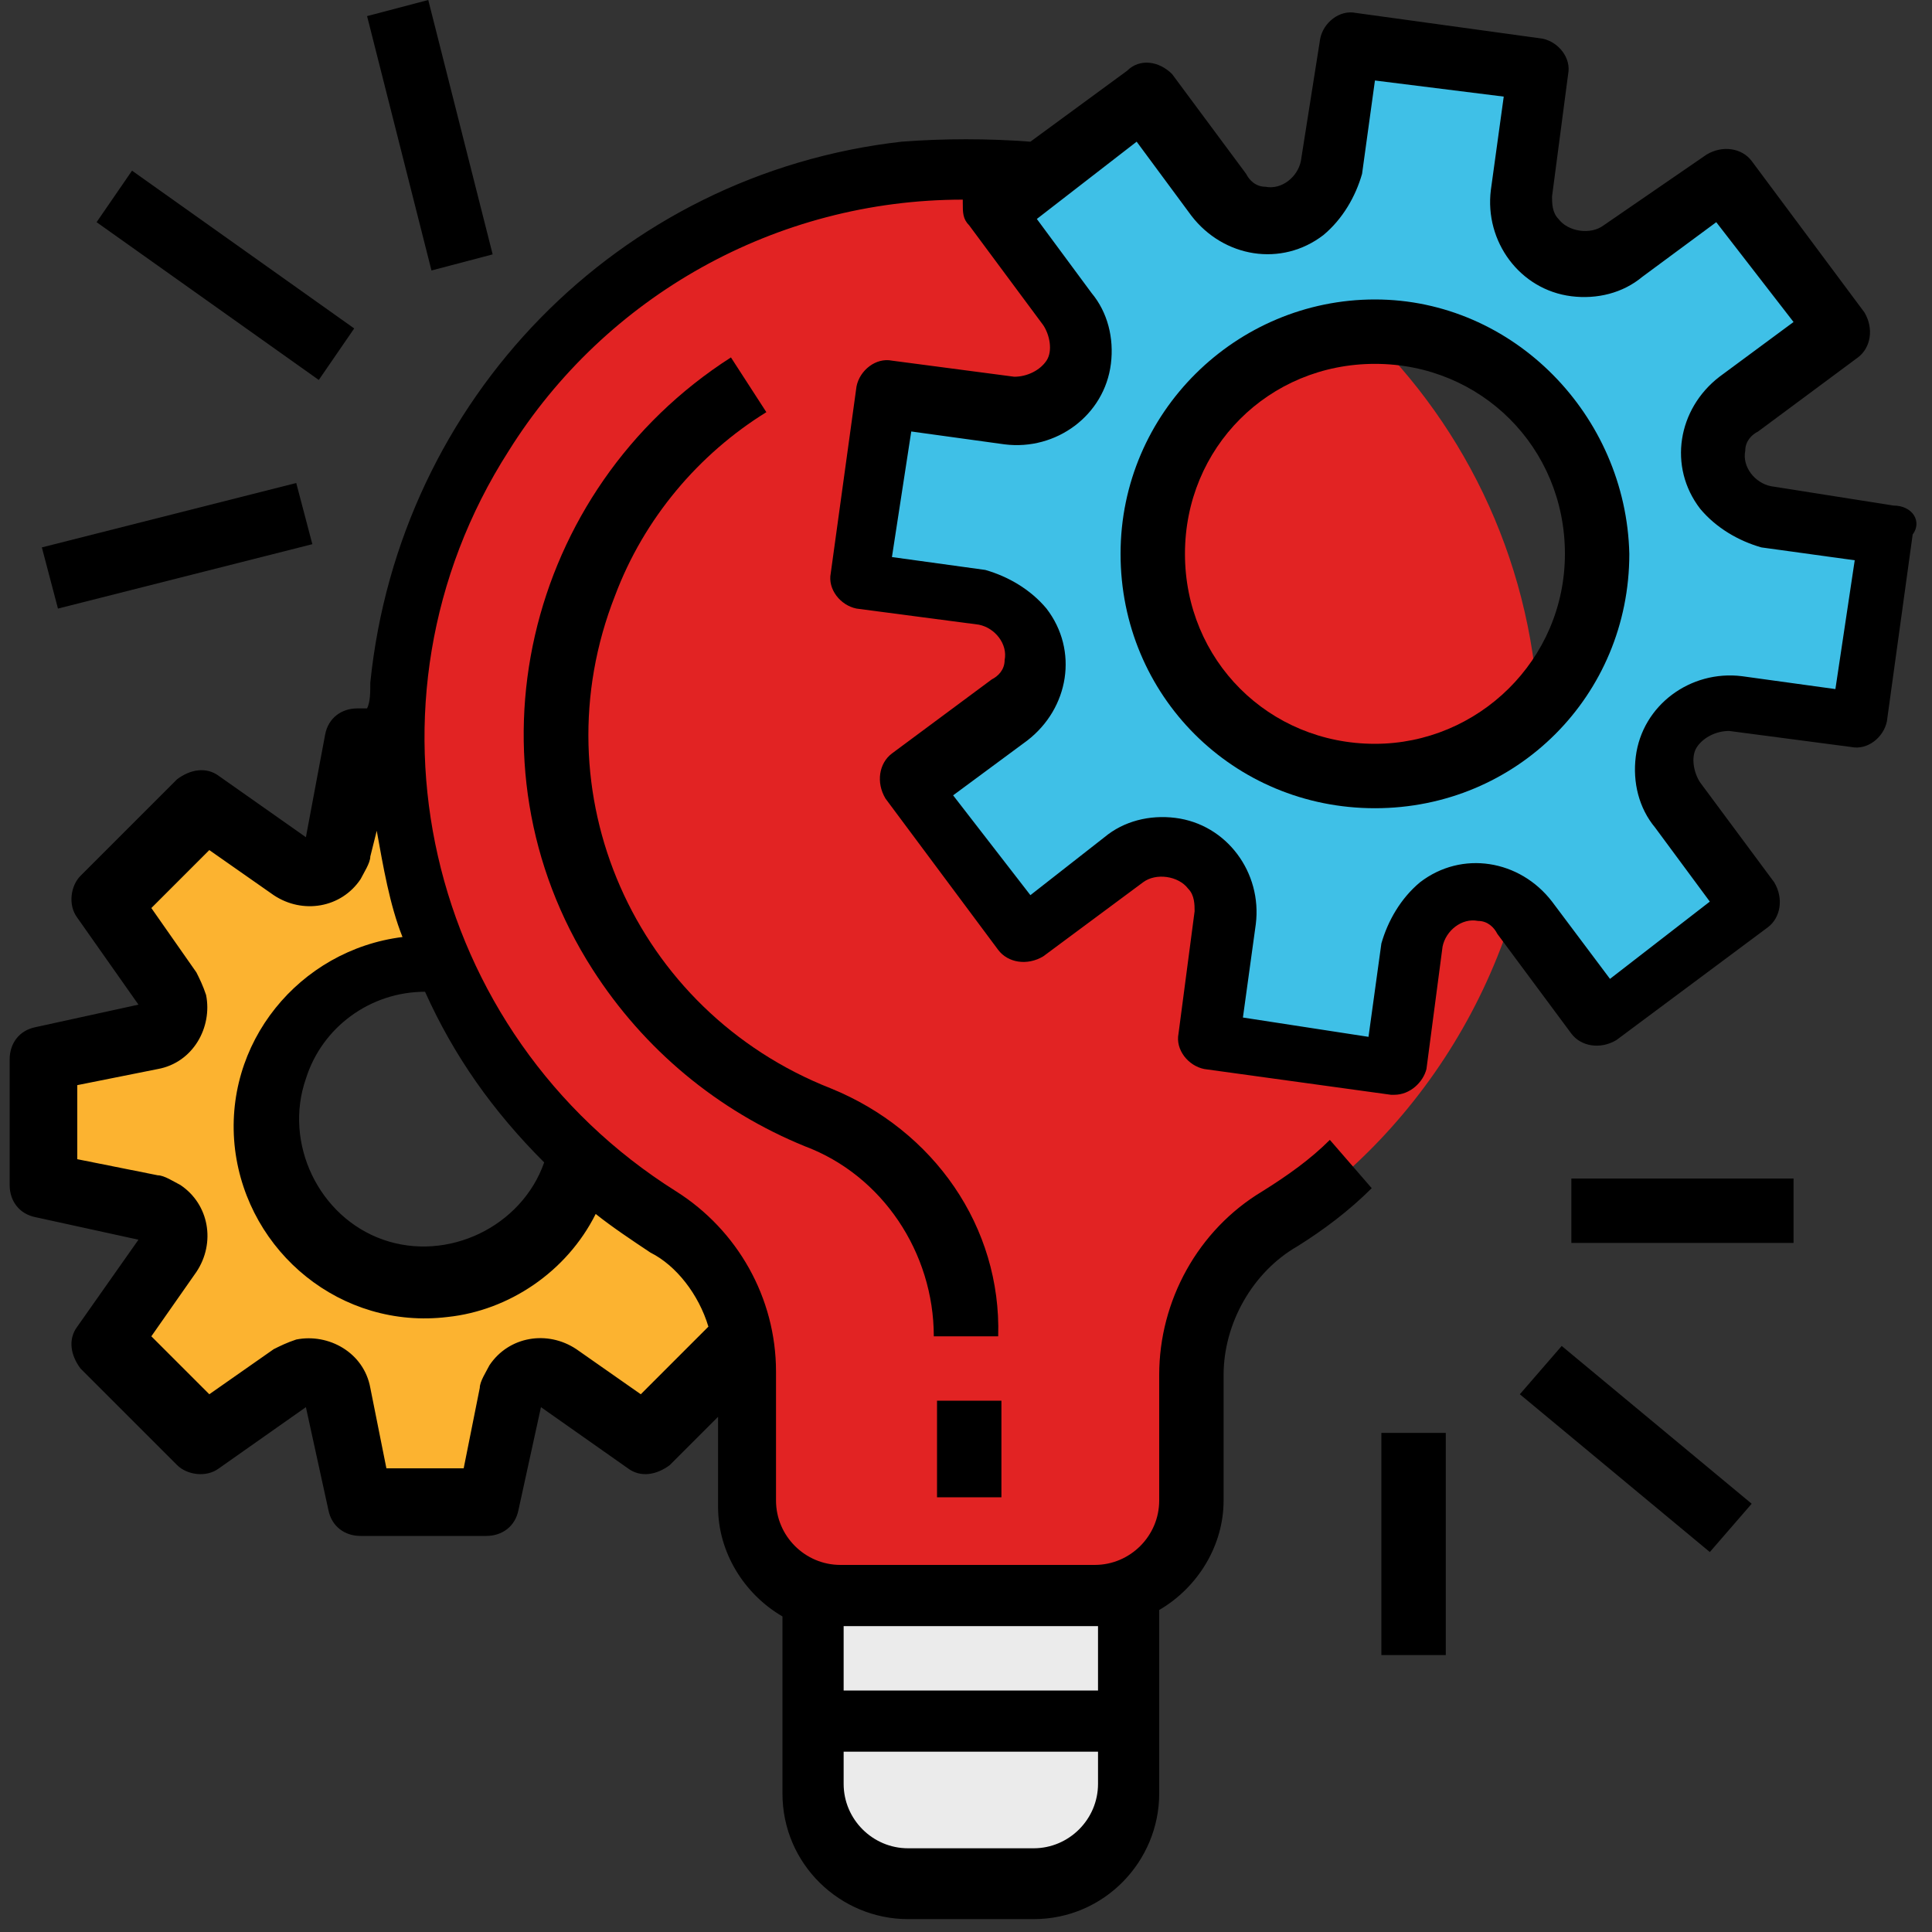 <?xml version="1.0" encoding="utf-8"?>
<!-- Generator: Adobe Illustrator 25.4.1, SVG Export Plug-In . SVG Version: 6.00 Build 0)  -->
<svg version="1.1" id="Layer_1" xmlns="http://www.w3.org/2000/svg" xmlns:xlink="http://www.w3.org/1999/xlink" x="0px" y="0px"
	 width="60px" height="60px" viewBox="0 0 60 60" style="enable-background:new 0 0 60 60;" xml:space="preserve">
<rect x="0" y="0" width="60" height="60" fill="#333333" stroke="none"/>
<style type="text/css">
	.st0{fill:#E22323;}
	.st1{fill:#EBEBEB;}
	.st2{fill:#3FC0E7;}
	.st3{fill:#FCB330;}
</style>
<path class="st0" d="M47.8,23c0-9.8-7.9-17.7-17.7-17.7c-9.8,0-17.7,7.9-17.7,17.7c0,6,3.1,11.7,8.2,14.9c1.6,1,2.6,2.8,2.7,4.7v4
	c0,1.6,1.3,3,3,3h7.9c1.6,0,3-1.3,3-3v-3.9c0-2,1.1-3.8,2.7-4.8C44.8,34.6,47.8,29,47.8,23z"/>
<path class="st1" d="M25.2,55.3c0,1.6,1.3,3,3,3l0,0h3.9c1.6,0,3-1.3,3-3l0,0v-5.9h-9.8V55.3z"/>
<path class="st2" d="M53.9,12.6l3.1-2.3l-3.5-4.7l-3.1,2.3c-0.9,0.7-2.1,0.5-2.8-0.4C47.3,7,47.2,6.5,47.3,6l0.5-3.8L42,1.3
	l-0.5,3.8c-0.2,1.1-1.2,1.8-2.2,1.7c-0.5-0.1-1-0.3-1.3-0.8L35.6,3l-4.7,3.5l2.3,3.1c0.7,0.9,0.5,2.1-0.4,2.8
	c-0.4,0.3-0.9,0.4-1.5,0.4l-3.8-0.5L26.7,18l3.8,0.5c1.1,0.2,1.8,1.2,1.7,2.2c-0.1,0.5-0.3,1-0.8,1.3l-3.1,2.3l3.5,4.7l3.1-2.3
	c0.9-0.7,2.1-0.5,2.8,0.4c0.3,0.4,0.4,0.9,0.4,1.5l-0.6,3.8l5.8,0.8l0.6-3.8c0.2-1.1,1.2-1.8,2.2-1.7c0.5,0.1,1,0.3,1.3,0.8l2.3,3.1
	l4.7-3.5l-2.3-3.1c-0.7-0.9-0.5-2.1,0.4-2.8c0.4-0.3,0.9-0.4,1.5-0.4l3.8,0.5l0.8-5.8l-3.8-0.5c-1.1-0.2-1.8-1.2-1.7-2.2
	C53.2,13.3,53.5,12.9,53.9,12.6L53.9,12.6z M42.7,24.2c-3.8,0-6.9-3.1-6.9-6.9s3.1-6.9,6.9-6.9c3.8,0,6.9,3.1,6.9,6.9
	S46.5,24.2,42.7,24.2z"/>
<path class="st3" d="M20.6,37.8c-0.9-0.6-1.7-1.2-2.4-1.9c-0.7,2.6-3.4,4.2-6,3.5S8,36,8.6,33.4c0.6-2.2,2.5-3.7,4.8-3.7
	c0.2,0,0.3,0,0.4,0c-0.9-2.2-1.4-4.6-1.4-6.9h-1.3l-0.7,3.2c-0.1,0.5-0.6,0.9-1.2,0.8c-0.1,0-0.2-0.1-0.4-0.2l-2.7-1.9l-3,3l1.9,2.7
	c0.3,0.4,0.2,1.1-0.3,1.4C4.8,31.9,4.7,32,4.6,32l-3.2,0.7v3.9l3.2,0.7c0.5,0.1,0.9,0.6,0.8,1.2c0,0.1-0.1,0.2-0.2,0.4l-1.9,2.7l3,3
	L9,42.6c0.4-0.3,1.1-0.2,1.4,0.3c0.1,0.1,0.1,0.2,0.2,0.4l0.7,3.2h3.9l0.7-3.2c0.1-0.5,0.6-0.9,1.2-0.8c0.1,0,0.2,0.1,0.4,0.2
	l2.7,1.9l3.1-3.1C22.8,39.9,21.9,38.6,20.6,37.8L20.6,37.8z"/>
<path d="M58.8,15.7L55,15.1c-0.5-0.1-0.9-0.6-0.8-1.1c0-0.3,0.2-0.5,0.4-0.6l3.1-2.3c0.4-0.3,0.5-0.9,0.2-1.4l-3.5-4.7
	c-0.3-0.4-0.9-0.5-1.4-0.2c0,0,0,0,0,0L49.8,7c-0.4,0.3-1.1,0.2-1.4-0.2c-0.2-0.2-0.2-0.5-0.2-0.7l0.5-3.8c0.1-0.5-0.3-1-0.8-1.1
	c0,0,0,0,0,0l-5.8-0.8c-0.5-0.1-1,0.3-1.1,0.8c0,0,0,0,0,0L40.4,5c-0.1,0.5-0.6,0.9-1.1,0.8c-0.3,0-0.5-0.2-0.6-0.4l-2.3-3.1
	C36,1.9,35.4,1.8,35,2.2c0,0,0,0,0,0l-3,2.2c-1.3-0.1-2.7-0.1-4,0c-8.8,1-15.6,8-16.5,16.8c0,0.3,0,0.6-0.1,0.8h-0.3
	c-0.5,0-0.9,0.3-1,0.8L9.5,26l-2.7-1.9c-0.4-0.3-0.9-0.2-1.3,0.1l-3,3c-0.3,0.3-0.4,0.9-0.1,1.3l1.9,2.7l-3.2,0.7
	c-0.5,0.1-0.8,0.5-0.8,1v3.9c0,0.5,0.3,0.9,0.8,1l3.2,0.7l-1.9,2.7c-0.3,0.4-0.2,0.9,0.1,1.3l3,3c0.3,0.3,0.9,0.4,1.3,0.1l2.7-1.9
	l0.7,3.2c0.1,0.5,0.5,0.8,1,0.8h3.9c0.5,0,0.9-0.3,1-0.8l0.7-3.2l2.7,1.9c0.4,0.3,0.9,0.2,1.3-0.1l1.5-1.5v2.8c0,1.4,0.8,2.7,2,3.4
	v5.5c0,2.2,1.8,3.9,3.9,3.9h3.9c2.2,0,3.9-1.8,3.9-3.9V50c1.2-0.7,2-2,2-3.4v-3.9c0-1.6,0.9-3.2,2.3-4c0.8-0.5,1.6-1.1,2.3-1.8
	l-1.3-1.5c-0.6,0.6-1.3,1.1-2.1,1.6c-2,1.2-3.2,3.4-3.2,5.7v3.9c0,1.1-0.9,2-2,2h-7.9c-1.1,0-2-0.9-2-2v-4c0-2.3-1.2-4.4-3.1-5.6
	c-7.8-4.9-10.2-15.2-5.2-23c3-4.8,8.3-7.8,14.1-7.8c0,0,0,0.1,0,0.1c0,0.3,0,0.5,0.2,0.7l2.3,3.1c0.2,0.3,0.3,0.8,0.1,1.1
	c-0.2,0.3-0.6,0.5-1,0.5l-3.8-0.5c-0.5-0.1-1,0.3-1.1,0.8c0,0,0,0,0,0l-0.8,5.8c-0.1,0.5,0.3,1,0.8,1.1c0,0,0,0,0,0l3.8,0.5
	c0.5,0.1,0.9,0.6,0.8,1.1c0,0.3-0.2,0.5-0.4,0.6l-3.1,2.3c-0.4,0.3-0.5,0.9-0.2,1.4l3.5,4.7c0.3,0.4,0.9,0.5,1.4,0.2l0,0l3.1-2.3
	c0.4-0.3,1.1-0.2,1.4,0.2c0.2,0.2,0.2,0.5,0.2,0.7l-0.5,3.8c-0.1,0.5,0.3,1,0.8,1.1c0,0,0,0,0,0l5.8,0.8c0,0,0.1,0,0.1,0
	c0.5,0,0.9-0.4,1-0.8l0.5-3.8c0.1-0.5,0.6-0.9,1.1-0.8c0.3,0,0.5,0.2,0.6,0.4l2.3,3.1c0.3,0.4,0.9,0.5,1.4,0.2l0,0l4.7-3.5
	c0.4-0.3,0.5-0.9,0.2-1.4l-2.3-3.1c-0.2-0.3-0.3-0.8-0.1-1.1c0.2-0.3,0.6-0.5,1-0.5l3.8,0.5c0.5,0.1,1-0.3,1.1-0.8c0,0,0,0,0,0
	l0.8-5.8C59.7,16.2,59.4,15.7,58.8,15.7C58.8,15.7,58.8,15.7,58.8,15.7L58.8,15.7z M13.2,30.8c0.9,2,2.1,3.7,3.7,5.3
	c-0.7,2-3,3.1-5,2.4c-2-0.7-3.1-3-2.4-5C10,31.9,11.5,30.8,13.2,30.8L13.2,30.8z M32.1,57.4h-3.9c-1.1,0-2-0.9-2-2v-1h7.9v1
	C34.1,56.5,33.2,57.4,32.1,57.4z M34.1,50.5v2h-7.9v-2H34.1z M22,41.2l-2.1,2.1l-2-1.4c-0.9-0.6-2.1-0.4-2.7,0.5
	c-0.1,0.2-0.3,0.5-0.3,0.7l-0.5,2.5H12l-0.5-2.5c-0.2-1.1-1.3-1.7-2.3-1.5c-0.3,0.1-0.5,0.2-0.7,0.3l-2,1.4l-1.8-1.8l1.4-2
	c0.6-0.9,0.4-2.1-0.5-2.7c-0.2-0.1-0.5-0.3-0.7-0.3l-2.5-0.5v-2.3l2.5-0.5c1.1-0.2,1.7-1.3,1.5-2.3c-0.1-0.3-0.2-0.5-0.3-0.7l-1.4-2
	l1.8-1.8l2,1.4c0.9,0.6,2.1,0.4,2.7-0.5c0.1-0.2,0.3-0.5,0.3-0.7l0.2-0.8c0.2,1.1,0.4,2.3,0.8,3.3c-3.2,0.4-5.6,3.3-5.2,6.6
	c0.4,3.2,3.3,5.6,6.6,5.2c1.9-0.2,3.7-1.4,4.6-3.2c0.5,0.4,1.1,0.8,1.7,1.2C21,39.3,21.7,40.2,22,41.2L22,41.2z M57,21.4L54.1,21
	c-1.6-0.2-3.1,0.9-3.3,2.5c-0.1,0.8,0.1,1.6,0.6,2.2l1.7,2.3l-3.1,2.4L48.2,28c-1-1.3-2.8-1.6-4.1-0.6c-0.6,0.5-1,1.2-1.2,1.9
	l-0.4,2.9l-3.9-0.6l0.4-2.9c0.2-1.6-0.9-3.1-2.5-3.3c-0.8-0.1-1.6,0.1-2.2,0.6L32,27.8l-2.4-3.1l2.3-1.7c1.3-1,1.6-2.8,0.6-4.1
	c-0.5-0.6-1.2-1-1.9-1.2l-2.9-0.4l0.6-3.9l2.9,0.4c1.6,0.2,3.1-0.9,3.3-2.5c0.1-0.8-0.1-1.6-0.6-2.2l-1.7-2.3l3.1-2.4l1.7,2.3
	c1,1.3,2.8,1.6,4.1,0.6c0.6-0.5,1-1.2,1.2-1.9l0.4-2.9L46.7,3l-0.4,2.9c-0.2,1.6,0.9,3.1,2.5,3.3c0.8,0.1,1.6-0.1,2.2-0.6l2.3-1.7
	l2.4,3.1l-2.3,1.7c-1.3,1-1.6,2.8-0.6,4.1c0.5,0.6,1.2,1,1.9,1.2l2.9,0.4L57,21.4z"/>
<path d="M42.7,9.3c-4.3,0-7.9,3.5-7.9,7.9s3.5,7.9,7.9,7.9s7.9-3.5,7.9-7.9C50.5,12.9,47,9.3,42.7,9.3z M42.7,23.1
	c-3.3,0-5.9-2.6-5.9-5.9s2.6-5.9,5.9-5.9s5.9,2.6,5.9,5.9C48.6,20.5,45.9,23.1,42.7,23.1z"/>
<path d="M29.1,43.5h2v3h-2V43.5z"/>
<path d="M25.8,33.8c-6.1-2.4-9.1-9.2-6.7-15.3c0.9-2.4,2.6-4.4,4.7-5.7l-1.1-1.7c-6.4,4.1-8.4,12.6-4.3,19c1.6,2.5,3.9,4.4,6.6,5.5
	c2.4,0.9,4,3.3,4,5.9h2C31.1,38.1,29,35.1,25.8,33.8z"/>
<path d="M48.8,36.6h6.9v2h-6.9V36.6z"/>
<path d="M47.2,43.3l1.3-1.5l5.9,4.9l-1.3,1.5L47.2,43.3z"/>
<path d="M42.9,44.5h2v6.9h-2V44.5z"/>
<path d="M1.3,17l7.9-2l0.5,1.9l-7.9,2L1.3,17z"/>
<path d="M3,6.9l1.1-1.6l6.9,4.9l-1.1,1.6L3,6.9z"/>
<path d="M11.4,0.5L13.3,0l2,7.9l-1.9,0.5L11.4,0.5z"/>
</svg>
